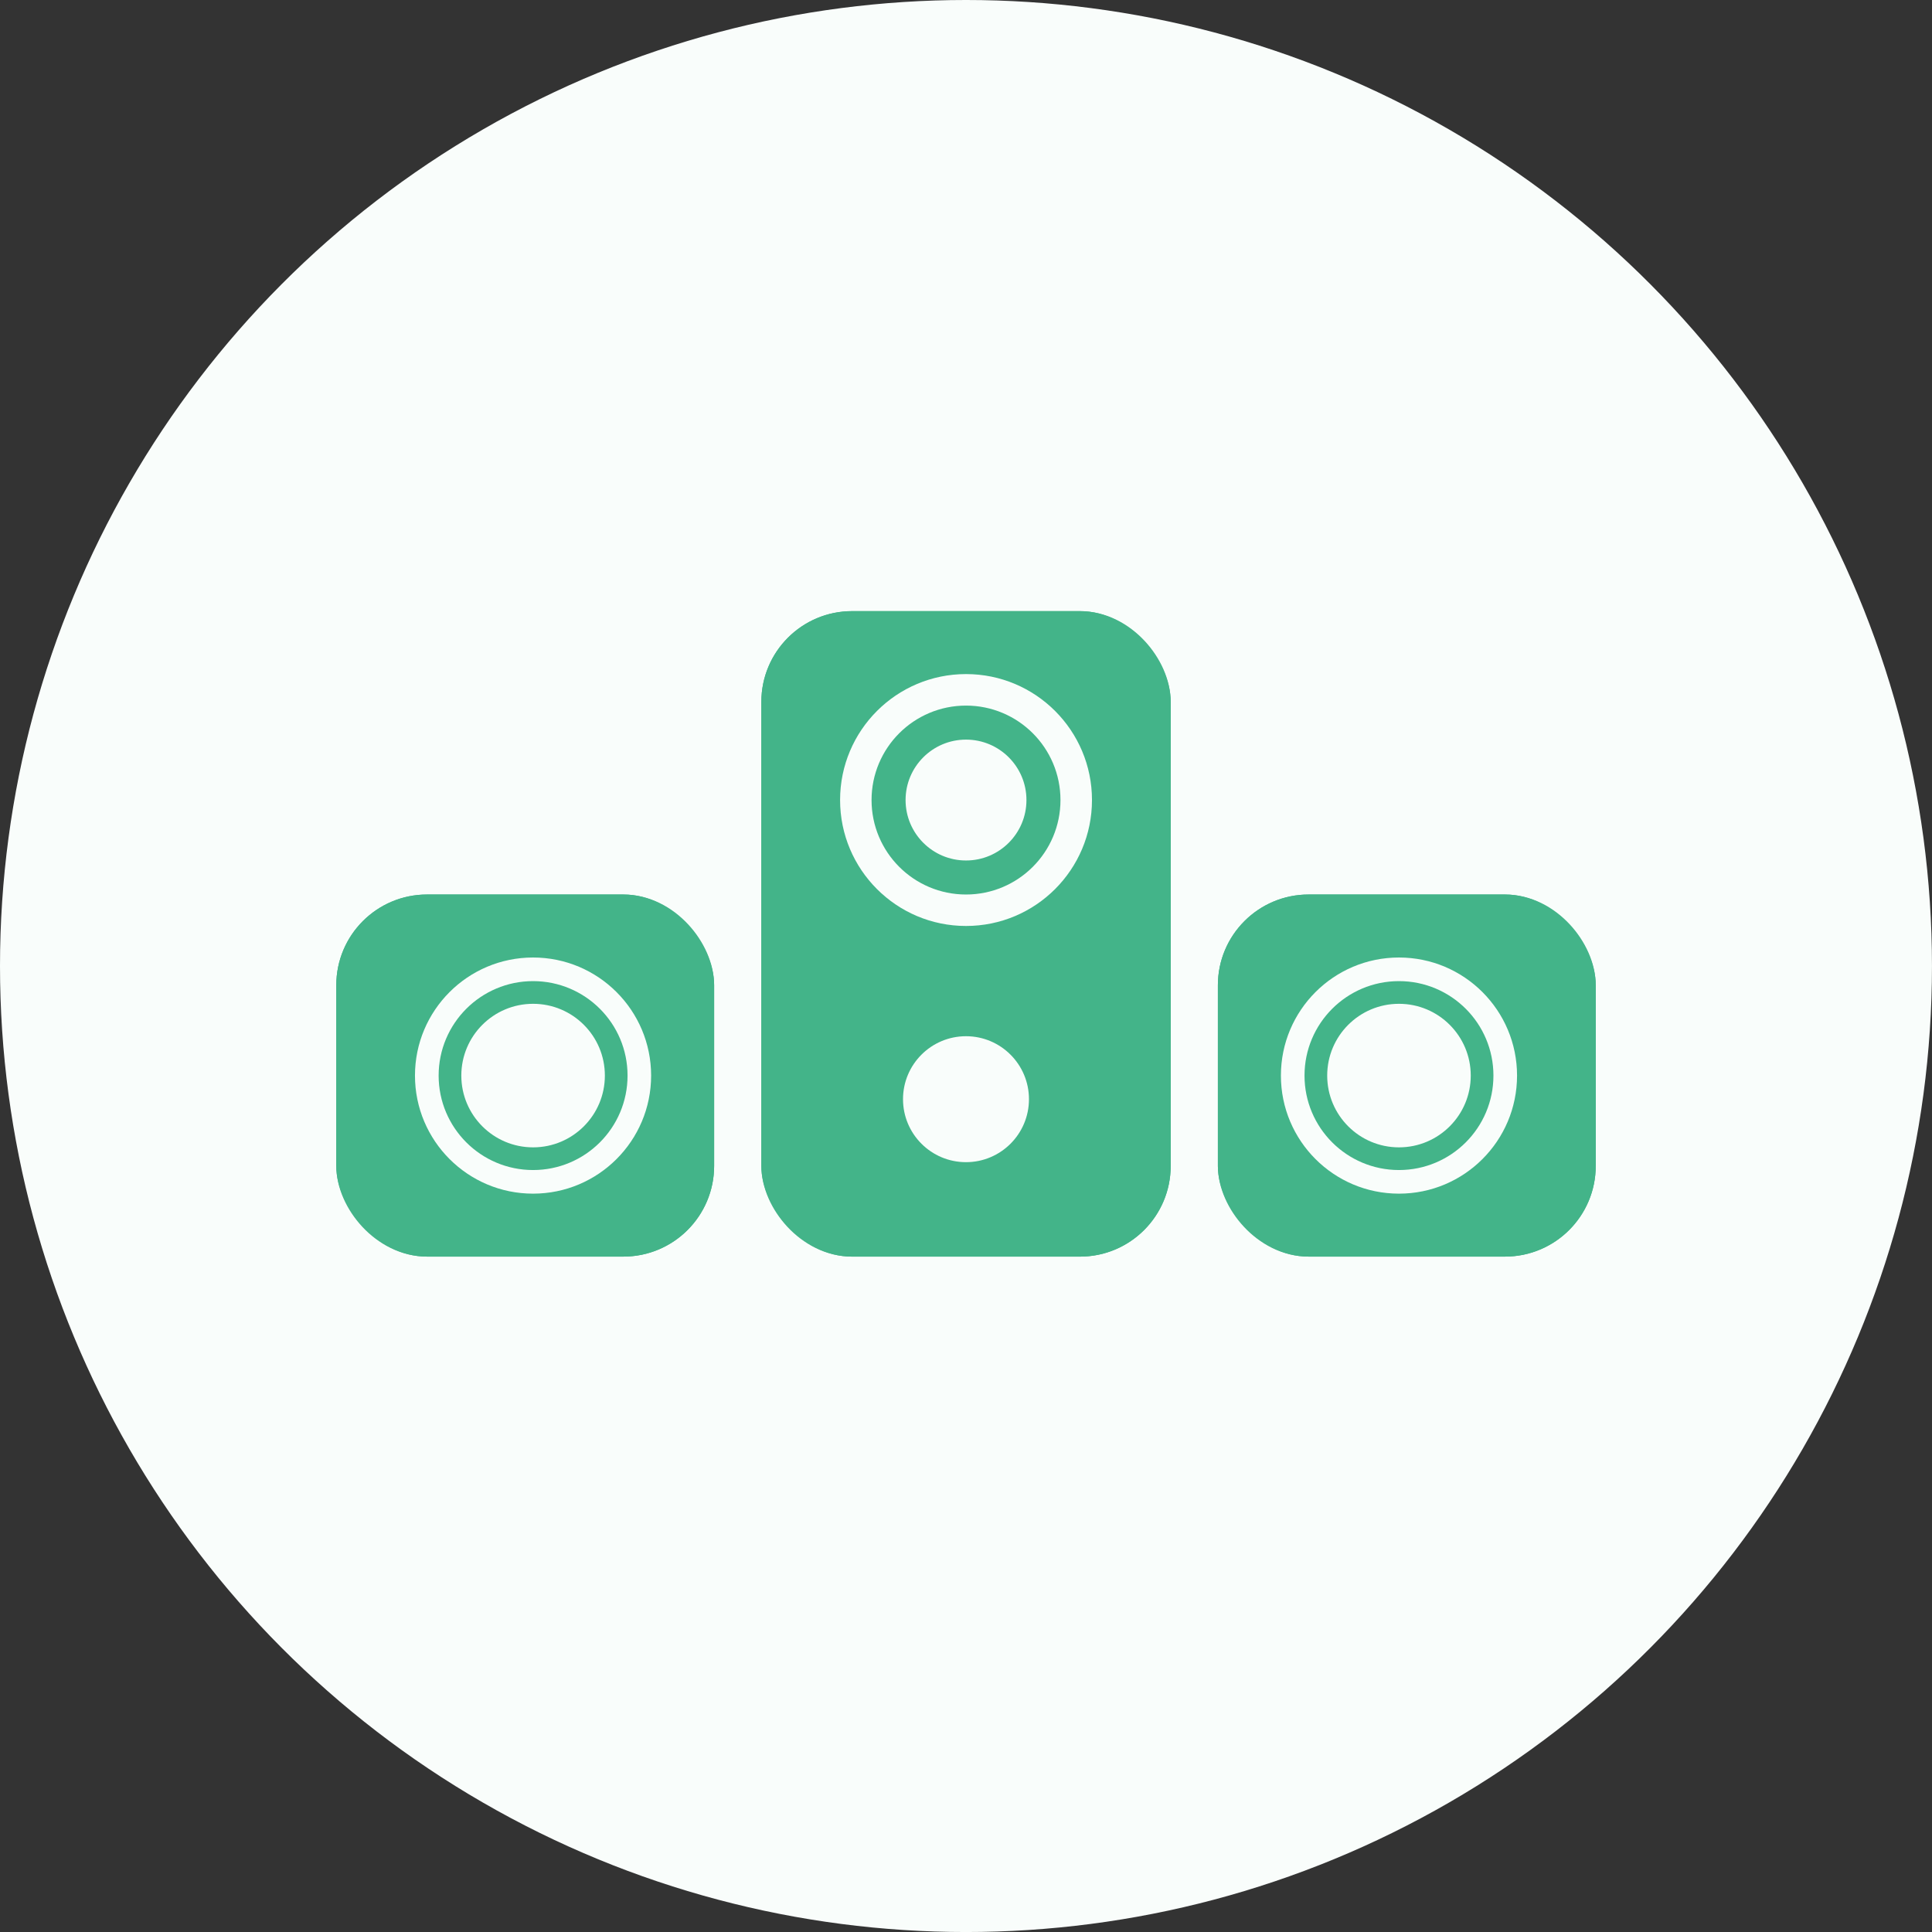 <?xml version="1.0" encoding="UTF-8"?> <svg xmlns="http://www.w3.org/2000/svg" width="85.167" height="85.168" viewBox="0 0 85.167 85.168"><rect x="0" y="0" width="85.167" height="85.168" fill="#333333" stroke="none"/><g id="Group_6443" data-name="Group 6443" transform="translate(-61 -14093)"><ellipse id="Ellipse_610" data-name="Ellipse 610" cx="42.583" cy="42.584" rx="42.583" ry="42.584" transform="translate(61 14093)" fill="#f9fdfb"></ellipse><g id="Group_6420" data-name="Group 6420" transform="translate(21336.703 24166.236)"><g id="Rectangle_2247" data-name="Rectangle 2247" transform="translate(-21222.016 -10033.804)" fill="#43b489" stroke="#43b489" stroke-linecap="round" stroke-linejoin="round" stroke-width="2"><rect width="16.657" height="15.962" rx="4" stroke="none"></rect><rect x="1" y="1" width="14.657" height="13.962" rx="3" fill="none"></rect></g><g id="Rectangle_2247-2" data-name="Rectangle 2247" transform="translate(-21260.879 -10033.804)" fill="#43b489" stroke="#43b489" stroke-linecap="round" stroke-linejoin="round" stroke-width="2"><rect width="16.657" height="15.962" rx="4" stroke="none"></rect><rect x="1" y="1" width="14.657" height="13.962" rx="3" fill="none"></rect></g><circle id="Ellipse_107" data-name="Ellipse 107" cx="5.205" cy="5.205" r="5.205" transform="translate(-21219.238 -10031.027)" fill="#f9fdfb"></circle><circle id="Ellipse_107-2" data-name="Ellipse 107" cx="5.205" cy="5.205" r="5.205" transform="translate(-21257.41 -10031.027)" fill="#f9fdfb"></circle><g id="Rectangle_2247-3" data-name="Rectangle 2247" transform="translate(-21242.141 -10046.296)" fill="#43b489" stroke="#43b489" stroke-linecap="round" stroke-linejoin="round" stroke-width="2"><rect width="18.045" height="28.455" rx="4" stroke="none"></rect><rect x="1" y="1" width="16.045" height="26.455" rx="3" fill="none"></rect></g><circle id="Ellipse_107-3" data-name="Ellipse 107" cx="5.552" cy="5.552" r="5.552" transform="translate(-21238.67 -10043.521)" fill="#f9fdfb"></circle><circle id="Ellipse_107-4" data-name="Ellipse 107" cx="2.776" cy="2.776" r="2.776" transform="translate(-21235.896 -10027.557)" fill="#f9fdfb"></circle><g id="Ellipse_107-5" data-name="Ellipse 107" transform="translate(-21237.283 -10042.132)" fill="none" stroke="#43b489" stroke-width="1.5"><circle cx="4.164" cy="4.164" r="4.164" stroke="none"></circle><circle cx="4.164" cy="4.164" r="3.414" fill="none"></circle></g><g id="Ellipse_107-6" data-name="Ellipse 107" transform="translate(-21218.197 -10029.986)" fill="none" stroke="#43b489" stroke-width="1"><circle cx="4.164" cy="4.164" r="4.164" stroke="none"></circle><circle cx="4.164" cy="4.164" r="3.664" fill="none"></circle></g><g id="Ellipse_107-7" data-name="Ellipse 107" transform="translate(-21256.367 -10029.986)" fill="none" stroke="#43b489" stroke-width="1"><circle cx="4.164" cy="4.164" r="4.164" stroke="none"></circle><circle cx="4.164" cy="4.164" r="3.664" fill="none"></circle></g></g></g></svg> 